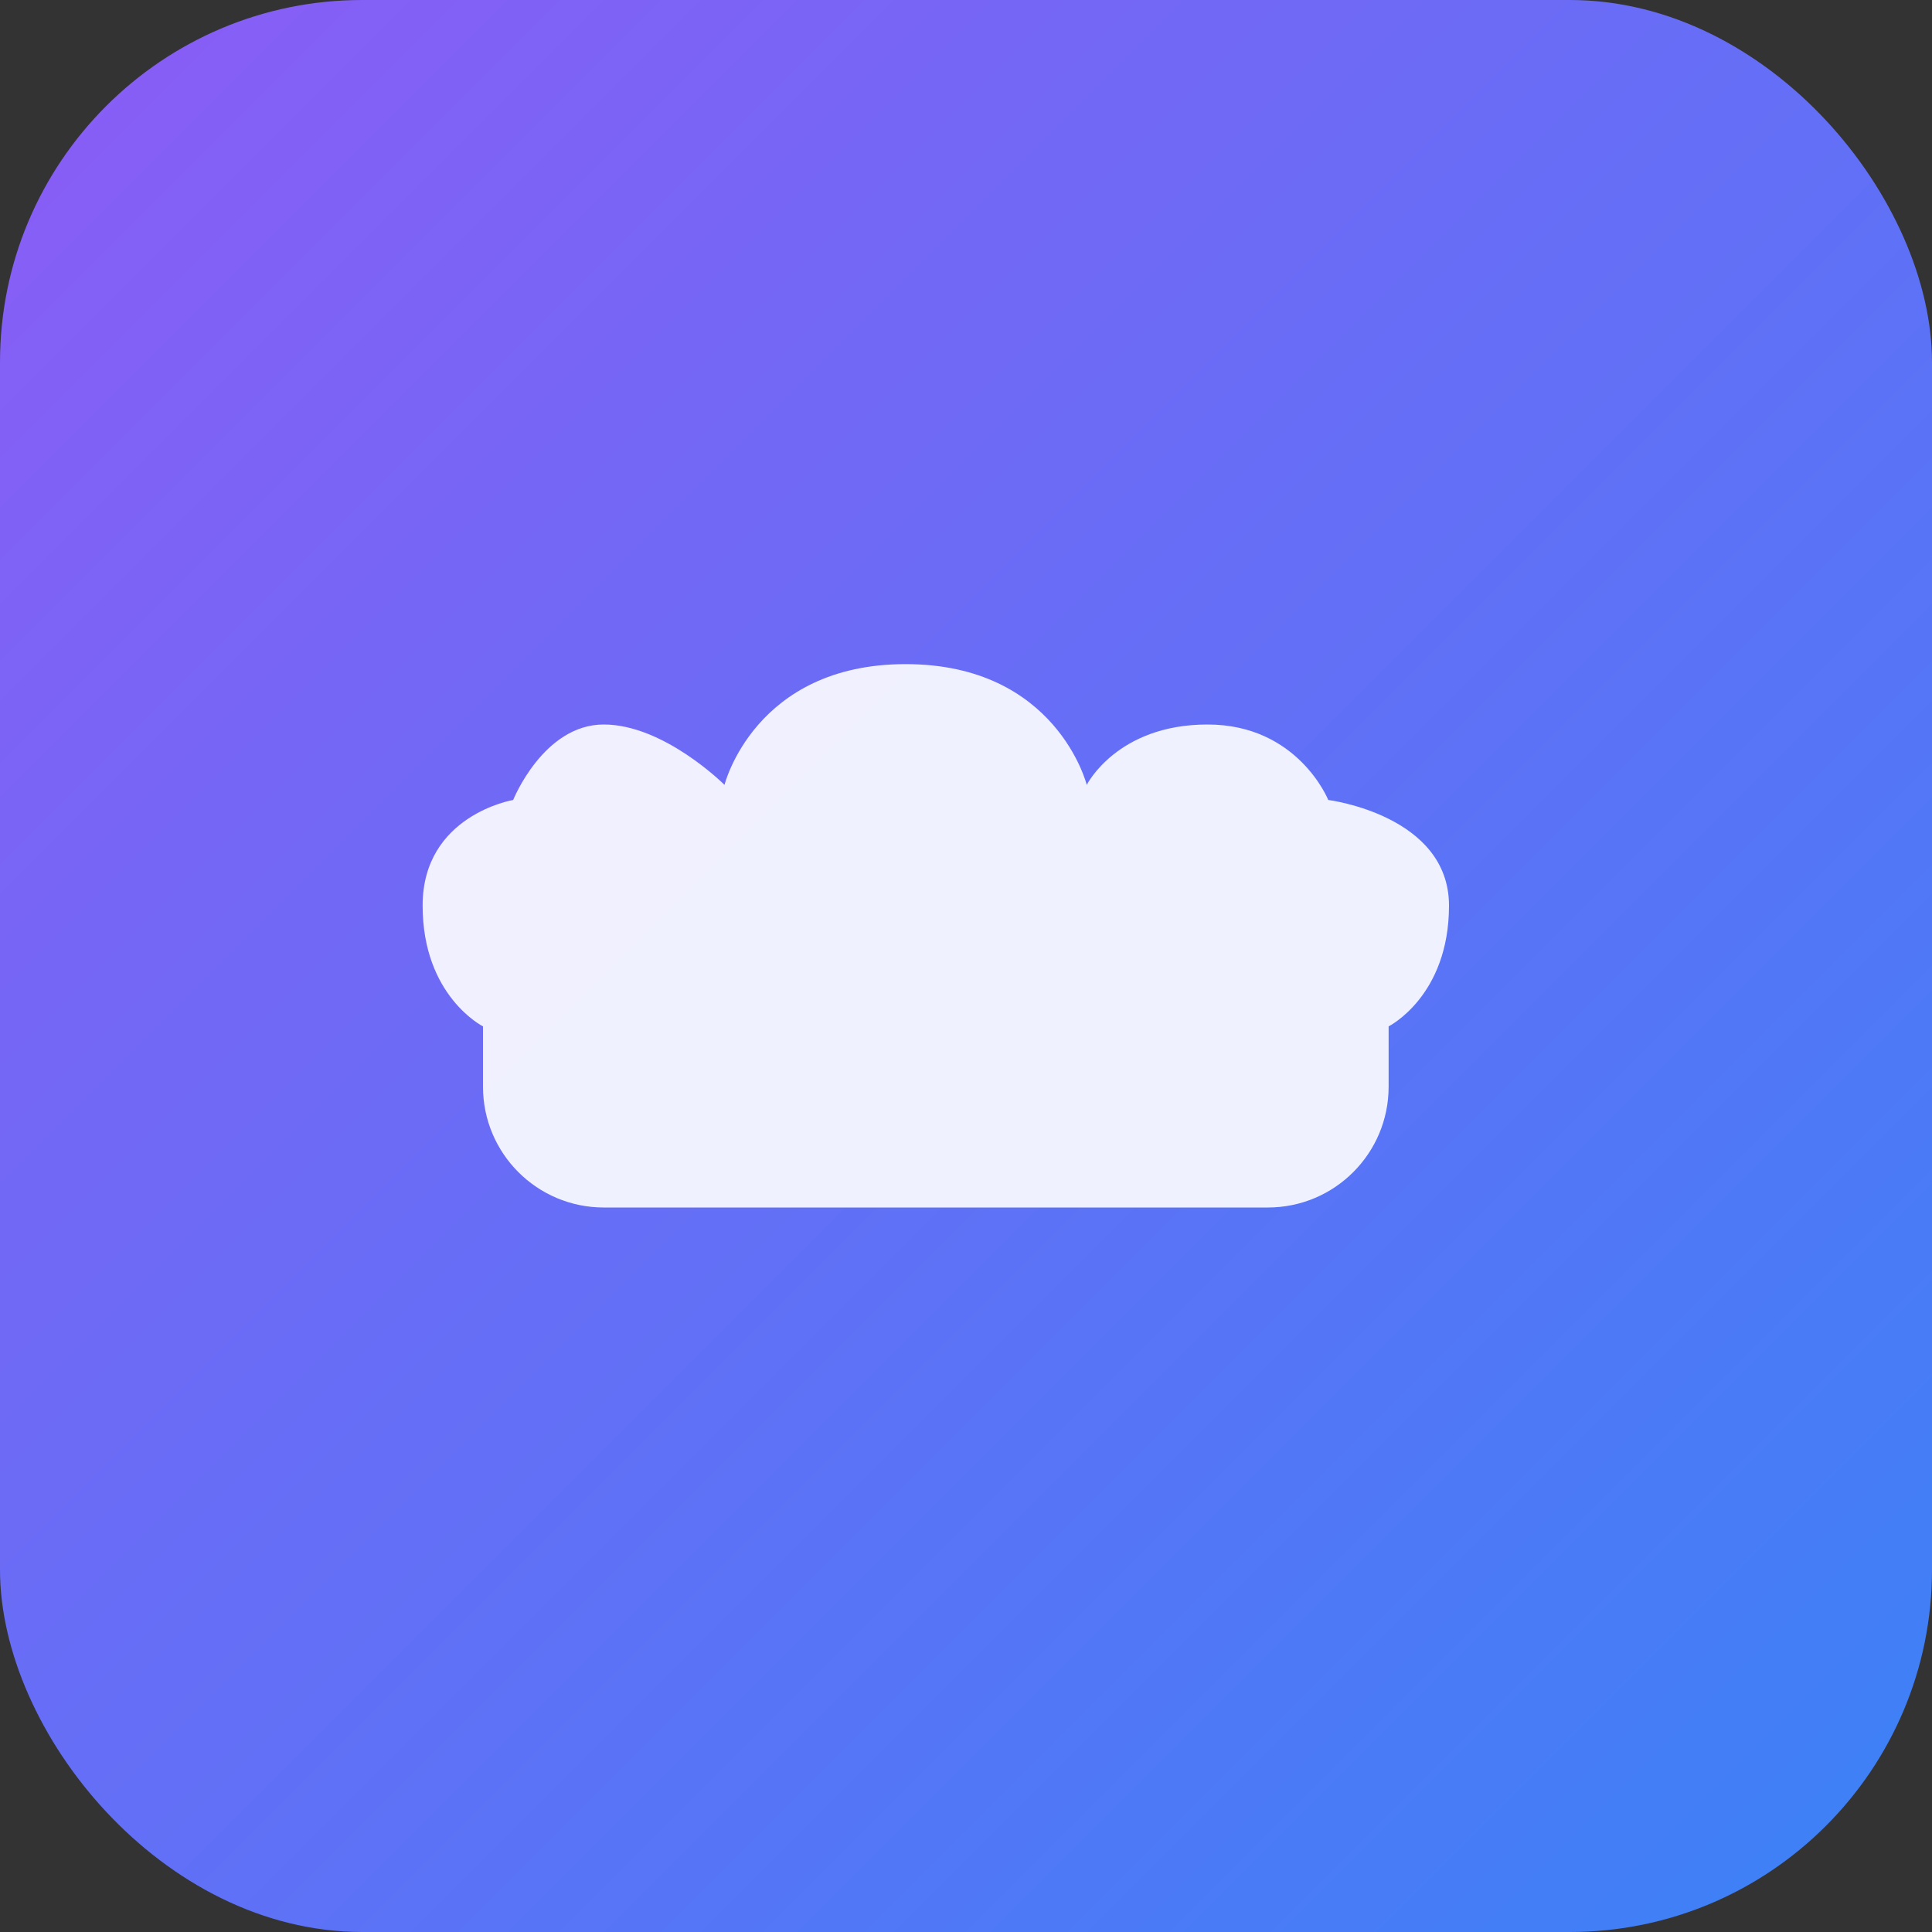 <svg width="64" height="64" viewBox="0 0 64 64" fill="none" xmlns="http://www.w3.org/2000/svg">
  <rect x="0" y="0" width="64" height="64" fill="#333333" stroke="none"/>
  <rect width="64" height="64" rx="12" fill="url(#gradient)"/>
  <defs>
    <linearGradient id="gradient" x1="0" y1="0" x2="64" y2="64" gradientUnits="userSpaceOnUse">
      <stop offset="0%" stop-color="#8B5CF6"/>
      <stop offset="100%" stop-color="#3B82F6"/>
    </linearGradient>
  </defs>
  <path d="M44 26.5C44 26.5 43 24 40 24C37 24 36 26 36 26C36 26 35 22 30 22C25 22 24 26 24 26C24 26 22 24 20 24C18 24 17 26.5 17 26.5C17 26.5 14 27 14 30C14 33 16 34 16 34L16 36C16 38.209 17.791 40 20 40L42 40C44.209 40 46 38.209 46 36V34C46 34 48 33 48 30C48 27 44 26.5 44 26.5Z" fill="white" fill-opacity="0.9"/>
</svg>
